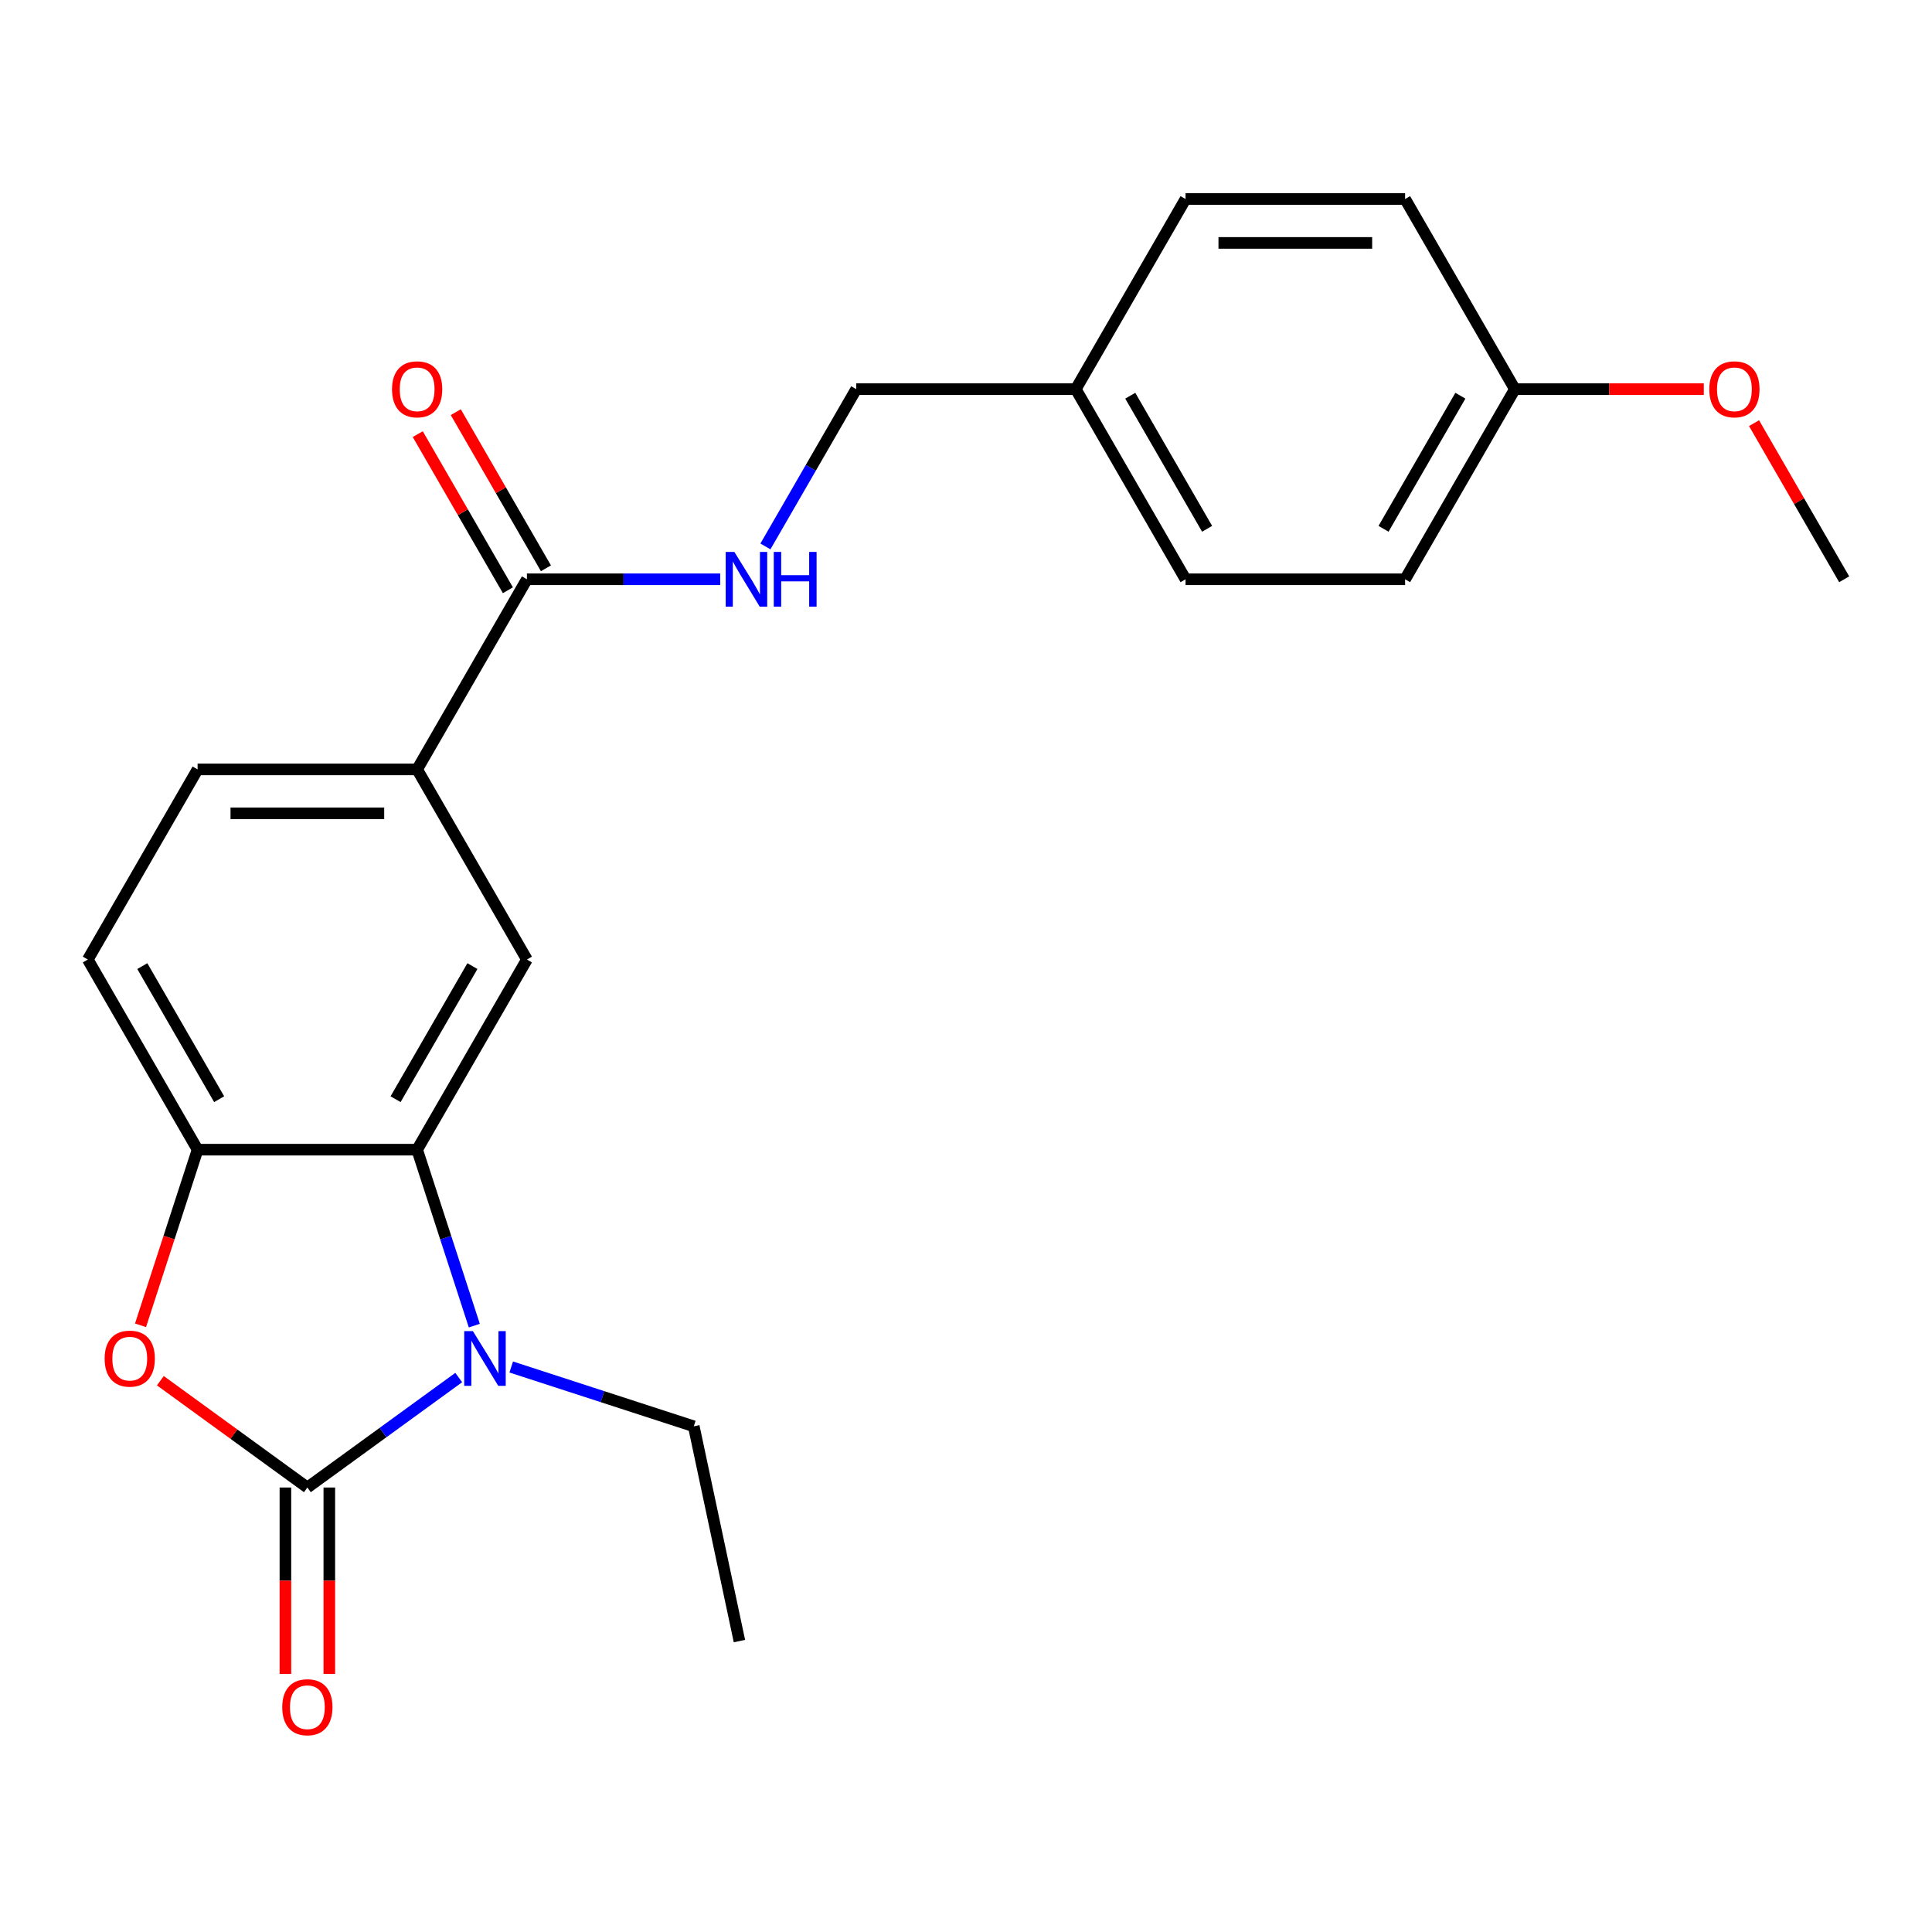 <?xml version='1.0' encoding='iso-8859-1'?>
<svg version='1.1' baseProfile='full'
              xmlns='http://www.w3.org/2000/svg'
                      xmlns:rdkit='http://www.rdkit.org/xml'
                      xmlns:xlink='http://www.w3.org/1999/xlink'
                  xml:space='preserve'
width='1000px' height='1000px' viewBox='0 0 1000 1000'>
<!-- END OF HEADER -->
<rect style='opacity:1.0;fill:#FFFFFF;stroke:none' width='1000' height='1000' x='0' y='0'> </rect>
<path class='bond-0' d='M 159.091,769.937 L 198.267,741.474' style='fill:none;fill-rule:evenodd;stroke:#000000;stroke-width:6px;stroke-linecap:butt;stroke-linejoin:miter;stroke-opacity:1' />
<path class='bond-0' d='M 198.267,741.474 L 237.444,713.01' style='fill:none;fill-rule:evenodd;stroke:#0000FF;stroke-width:6px;stroke-linecap:butt;stroke-linejoin:miter;stroke-opacity:1' />
<path class='bond-2' d='M 159.091,769.937 L 121.044,742.295' style='fill:none;fill-rule:evenodd;stroke:#000000;stroke-width:6px;stroke-linecap:butt;stroke-linejoin:miter;stroke-opacity:1' />
<path class='bond-2' d='M 121.044,742.295 L 82.998,714.652' style='fill:none;fill-rule:evenodd;stroke:#FF0000;stroke-width:6px;stroke-linecap:butt;stroke-linejoin:miter;stroke-opacity:1' />
<path class='bond-8' d='M 147.727,769.937 L 147.727,818.175' style='fill:none;fill-rule:evenodd;stroke:#000000;stroke-width:6px;stroke-linecap:butt;stroke-linejoin:miter;stroke-opacity:1' />
<path class='bond-8' d='M 147.727,818.175 L 147.727,866.412' style='fill:none;fill-rule:evenodd;stroke:#FF0000;stroke-width:6px;stroke-linecap:butt;stroke-linejoin:miter;stroke-opacity:1' />
<path class='bond-8' d='M 170.455,769.937 L 170.455,818.175' style='fill:none;fill-rule:evenodd;stroke:#000000;stroke-width:6px;stroke-linecap:butt;stroke-linejoin:miter;stroke-opacity:1' />
<path class='bond-8' d='M 170.455,818.175 L 170.455,866.412' style='fill:none;fill-rule:evenodd;stroke:#FF0000;stroke-width:6px;stroke-linecap:butt;stroke-linejoin:miter;stroke-opacity:1' />
<path class='bond-1' d='M 245.501,686.142 L 230.705,640.605' style='fill:none;fill-rule:evenodd;stroke:#0000FF;stroke-width:6px;stroke-linecap:butt;stroke-linejoin:miter;stroke-opacity:1' />
<path class='bond-1' d='M 230.705,640.605 L 215.909,595.068' style='fill:none;fill-rule:evenodd;stroke:#000000;stroke-width:6px;stroke-linecap:butt;stroke-linejoin:miter;stroke-opacity:1' />
<path class='bond-13' d='M 264.606,707.556 L 311.852,722.907' style='fill:none;fill-rule:evenodd;stroke:#0000FF;stroke-width:6px;stroke-linecap:butt;stroke-linejoin:miter;stroke-opacity:1' />
<path class='bond-13' d='M 311.852,722.907 L 359.099,738.259' style='fill:none;fill-rule:evenodd;stroke:#000000;stroke-width:6px;stroke-linecap:butt;stroke-linejoin:miter;stroke-opacity:1' />
<path class='bond-4' d='M 215.909,595.068 L 272.727,496.657' style='fill:none;fill-rule:evenodd;stroke:#000000;stroke-width:6px;stroke-linecap:butt;stroke-linejoin:miter;stroke-opacity:1' />
<path class='bond-4' d='M 204.749,568.943 L 244.522,500.055' style='fill:none;fill-rule:evenodd;stroke:#000000;stroke-width:6px;stroke-linecap:butt;stroke-linejoin:miter;stroke-opacity:1' />
<path class='bond-23' d='M 215.909,595.068 L 102.273,595.068' style='fill:none;fill-rule:evenodd;stroke:#000000;stroke-width:6px;stroke-linecap:butt;stroke-linejoin:miter;stroke-opacity:1' />
<path class='bond-3' d='M 72.733,685.982 L 87.503,640.525' style='fill:none;fill-rule:evenodd;stroke:#FF0000;stroke-width:6px;stroke-linecap:butt;stroke-linejoin:miter;stroke-opacity:1' />
<path class='bond-3' d='M 87.503,640.525 L 102.273,595.068' style='fill:none;fill-rule:evenodd;stroke:#000000;stroke-width:6px;stroke-linecap:butt;stroke-linejoin:miter;stroke-opacity:1' />
<path class='bond-9' d='M 102.273,595.068 L 45.455,496.657' style='fill:none;fill-rule:evenodd;stroke:#000000;stroke-width:6px;stroke-linecap:butt;stroke-linejoin:miter;stroke-opacity:1' />
<path class='bond-9' d='M 113.432,568.943 L 73.66,500.055' style='fill:none;fill-rule:evenodd;stroke:#000000;stroke-width:6px;stroke-linecap:butt;stroke-linejoin:miter;stroke-opacity:1' />
<path class='bond-6' d='M 272.727,496.657 L 215.909,398.245' style='fill:none;fill-rule:evenodd;stroke:#000000;stroke-width:6px;stroke-linecap:butt;stroke-linejoin:miter;stroke-opacity:1' />
<path class='bond-5' d='M 272.727,299.833 L 215.909,398.245' style='fill:none;fill-rule:evenodd;stroke:#000000;stroke-width:6px;stroke-linecap:butt;stroke-linejoin:miter;stroke-opacity:1' />
<path class='bond-7' d='M 272.727,299.833 L 322.755,299.833' style='fill:none;fill-rule:evenodd;stroke:#000000;stroke-width:6px;stroke-linecap:butt;stroke-linejoin:miter;stroke-opacity:1' />
<path class='bond-7' d='M 322.755,299.833 L 372.783,299.833' style='fill:none;fill-rule:evenodd;stroke:#0000FF;stroke-width:6px;stroke-linecap:butt;stroke-linejoin:miter;stroke-opacity:1' />
<path class='bond-10' d='M 282.568,294.151 L 259.24,253.745' style='fill:none;fill-rule:evenodd;stroke:#000000;stroke-width:6px;stroke-linecap:butt;stroke-linejoin:miter;stroke-opacity:1' />
<path class='bond-10' d='M 259.24,253.745 L 235.912,213.34' style='fill:none;fill-rule:evenodd;stroke:#FF0000;stroke-width:6px;stroke-linecap:butt;stroke-linejoin:miter;stroke-opacity:1' />
<path class='bond-10' d='M 262.886,305.514 L 239.558,265.109' style='fill:none;fill-rule:evenodd;stroke:#000000;stroke-width:6px;stroke-linecap:butt;stroke-linejoin:miter;stroke-opacity:1' />
<path class='bond-10' d='M 239.558,265.109 L 216.23,224.703' style='fill:none;fill-rule:evenodd;stroke:#FF0000;stroke-width:6px;stroke-linecap:butt;stroke-linejoin:miter;stroke-opacity:1' />
<path class='bond-24' d='M 215.909,398.245 L 102.273,398.245' style='fill:none;fill-rule:evenodd;stroke:#000000;stroke-width:6px;stroke-linecap:butt;stroke-linejoin:miter;stroke-opacity:1' />
<path class='bond-24' d='M 198.864,420.972 L 119.318,420.972' style='fill:none;fill-rule:evenodd;stroke:#000000;stroke-width:6px;stroke-linecap:butt;stroke-linejoin:miter;stroke-opacity:1' />
<path class='bond-12' d='M 396.179,282.832 L 419.68,242.126' style='fill:none;fill-rule:evenodd;stroke:#0000FF;stroke-width:6px;stroke-linecap:butt;stroke-linejoin:miter;stroke-opacity:1' />
<path class='bond-12' d='M 419.68,242.126 L 443.182,201.421' style='fill:none;fill-rule:evenodd;stroke:#000000;stroke-width:6px;stroke-linecap:butt;stroke-linejoin:miter;stroke-opacity:1' />
<path class='bond-11' d='M 45.455,496.657 L 102.273,398.245' style='fill:none;fill-rule:evenodd;stroke:#000000;stroke-width:6px;stroke-linecap:butt;stroke-linejoin:miter;stroke-opacity:1' />
<path class='bond-14' d='M 443.182,201.421 L 556.818,201.421' style='fill:none;fill-rule:evenodd;stroke:#000000;stroke-width:6px;stroke-linecap:butt;stroke-linejoin:miter;stroke-opacity:1' />
<path class='bond-22' d='M 359.099,738.259 L 382.726,849.412' style='fill:none;fill-rule:evenodd;stroke:#000000;stroke-width:6px;stroke-linecap:butt;stroke-linejoin:miter;stroke-opacity:1' />
<path class='bond-16' d='M 556.818,201.421 L 613.636,103.009' style='fill:none;fill-rule:evenodd;stroke:#000000;stroke-width:6px;stroke-linecap:butt;stroke-linejoin:miter;stroke-opacity:1' />
<path class='bond-17' d='M 556.818,201.421 L 613.636,299.833' style='fill:none;fill-rule:evenodd;stroke:#000000;stroke-width:6px;stroke-linecap:butt;stroke-linejoin:miter;stroke-opacity:1' />
<path class='bond-17' d='M 585.023,204.819 L 624.796,273.707' style='fill:none;fill-rule:evenodd;stroke:#000000;stroke-width:6px;stroke-linecap:butt;stroke-linejoin:miter;stroke-opacity:1' />
<path class='bond-15' d='M 784.091,201.421 L 727.273,299.833' style='fill:none;fill-rule:evenodd;stroke:#000000;stroke-width:6px;stroke-linecap:butt;stroke-linejoin:miter;stroke-opacity:1' />
<path class='bond-15' d='M 755.886,204.819 L 716.113,273.707' style='fill:none;fill-rule:evenodd;stroke:#000000;stroke-width:6px;stroke-linecap:butt;stroke-linejoin:miter;stroke-opacity:1' />
<path class='bond-20' d='M 784.091,201.421 L 832.989,201.421' style='fill:none;fill-rule:evenodd;stroke:#000000;stroke-width:6px;stroke-linecap:butt;stroke-linejoin:miter;stroke-opacity:1' />
<path class='bond-20' d='M 832.989,201.421 L 881.886,201.421' style='fill:none;fill-rule:evenodd;stroke:#FF0000;stroke-width:6px;stroke-linecap:butt;stroke-linejoin:miter;stroke-opacity:1' />
<path class='bond-25' d='M 784.091,201.421 L 727.273,103.009' style='fill:none;fill-rule:evenodd;stroke:#000000;stroke-width:6px;stroke-linecap:butt;stroke-linejoin:miter;stroke-opacity:1' />
<path class='bond-19' d='M 613.636,103.009 L 727.273,103.009' style='fill:none;fill-rule:evenodd;stroke:#000000;stroke-width:6px;stroke-linecap:butt;stroke-linejoin:miter;stroke-opacity:1' />
<path class='bond-19' d='M 630.682,125.736 L 710.227,125.736' style='fill:none;fill-rule:evenodd;stroke:#000000;stroke-width:6px;stroke-linecap:butt;stroke-linejoin:miter;stroke-opacity:1' />
<path class='bond-18' d='M 613.636,299.833 L 727.273,299.833' style='fill:none;fill-rule:evenodd;stroke:#000000;stroke-width:6px;stroke-linecap:butt;stroke-linejoin:miter;stroke-opacity:1' />
<path class='bond-21' d='M 907.889,219.021 L 931.217,259.427' style='fill:none;fill-rule:evenodd;stroke:#FF0000;stroke-width:6px;stroke-linecap:butt;stroke-linejoin:miter;stroke-opacity:1' />
<path class='bond-21' d='M 931.217,259.427 L 954.545,299.833' style='fill:none;fill-rule:evenodd;stroke:#000000;stroke-width:6px;stroke-linecap:butt;stroke-linejoin:miter;stroke-opacity:1' />
<path  class='atom-1' d='M 244.765 688.983
L 254.045 703.983
Q 254.965 705.463, 256.445 708.143
Q 257.925 710.823, 258.005 710.983
L 258.005 688.983
L 261.765 688.983
L 261.765 717.303
L 257.885 717.303
L 247.925 700.903
Q 246.765 698.983, 245.525 696.783
Q 244.325 694.583, 243.965 693.903
L 243.965 717.303
L 240.285 717.303
L 240.285 688.983
L 244.765 688.983
' fill='#0000FF'/>
<path  class='atom-3' d='M 54.157 703.223
Q 54.157 696.423, 57.517 692.623
Q 60.877 688.823, 67.157 688.823
Q 73.437 688.823, 76.797 692.623
Q 80.157 696.423, 80.157 703.223
Q 80.157 710.103, 76.757 714.023
Q 73.357 717.903, 67.157 717.903
Q 60.917 717.903, 57.517 714.023
Q 54.157 710.143, 54.157 703.223
M 67.157 714.703
Q 71.477 714.703, 73.797 711.823
Q 76.157 708.903, 76.157 703.223
Q 76.157 697.663, 73.797 694.863
Q 71.477 692.023, 67.157 692.023
Q 62.837 692.023, 60.477 694.823
Q 58.157 697.623, 58.157 703.223
Q 58.157 708.943, 60.477 711.823
Q 62.837 714.703, 67.157 714.703
' fill='#FF0000'/>
<path  class='atom-8' d='M 380.104 285.673
L 389.384 300.673
Q 390.304 302.153, 391.784 304.833
Q 393.264 307.513, 393.344 307.673
L 393.344 285.673
L 397.104 285.673
L 397.104 313.993
L 393.224 313.993
L 383.264 297.593
Q 382.104 295.673, 380.864 293.473
Q 379.664 291.273, 379.304 290.593
L 379.304 313.993
L 375.624 313.993
L 375.624 285.673
L 380.104 285.673
' fill='#0000FF'/>
<path  class='atom-8' d='M 400.504 285.673
L 404.344 285.673
L 404.344 297.713
L 418.824 297.713
L 418.824 285.673
L 422.664 285.673
L 422.664 313.993
L 418.824 313.993
L 418.824 300.913
L 404.344 300.913
L 404.344 313.993
L 400.504 313.993
L 400.504 285.673
' fill='#0000FF'/>
<path  class='atom-9' d='M 146.091 883.653
Q 146.091 876.853, 149.451 873.053
Q 152.811 869.253, 159.091 869.253
Q 165.371 869.253, 168.731 873.053
Q 172.091 876.853, 172.091 883.653
Q 172.091 890.533, 168.691 894.453
Q 165.291 898.333, 159.091 898.333
Q 152.851 898.333, 149.451 894.453
Q 146.091 890.573, 146.091 883.653
M 159.091 895.133
Q 163.411 895.133, 165.731 892.253
Q 168.091 889.333, 168.091 883.653
Q 168.091 878.093, 165.731 875.293
Q 163.411 872.453, 159.091 872.453
Q 154.771 872.453, 152.411 875.253
Q 150.091 878.053, 150.091 883.653
Q 150.091 889.373, 152.411 892.253
Q 154.771 895.133, 159.091 895.133
' fill='#FF0000'/>
<path  class='atom-11' d='M 202.909 201.501
Q 202.909 194.701, 206.269 190.901
Q 209.629 187.101, 215.909 187.101
Q 222.189 187.101, 225.549 190.901
Q 228.909 194.701, 228.909 201.501
Q 228.909 208.381, 225.509 212.301
Q 222.109 216.181, 215.909 216.181
Q 209.669 216.181, 206.269 212.301
Q 202.909 208.421, 202.909 201.501
M 215.909 212.981
Q 220.229 212.981, 222.549 210.101
Q 224.909 207.181, 224.909 201.501
Q 224.909 195.941, 222.549 193.141
Q 220.229 190.301, 215.909 190.301
Q 211.589 190.301, 209.229 193.101
Q 206.909 195.901, 206.909 201.501
Q 206.909 207.221, 209.229 210.101
Q 211.589 212.981, 215.909 212.981
' fill='#FF0000'/>
<path  class='atom-21' d='M 884.727 201.501
Q 884.727 194.701, 888.087 190.901
Q 891.447 187.101, 897.727 187.101
Q 904.007 187.101, 907.367 190.901
Q 910.727 194.701, 910.727 201.501
Q 910.727 208.381, 907.327 212.301
Q 903.927 216.181, 897.727 216.181
Q 891.487 216.181, 888.087 212.301
Q 884.727 208.421, 884.727 201.501
M 897.727 212.981
Q 902.047 212.981, 904.367 210.101
Q 906.727 207.181, 906.727 201.501
Q 906.727 195.941, 904.367 193.141
Q 902.047 190.301, 897.727 190.301
Q 893.407 190.301, 891.047 193.101
Q 888.727 195.901, 888.727 201.501
Q 888.727 207.221, 891.047 210.101
Q 893.407 212.981, 897.727 212.981
' fill='#FF0000'/>
</svg>
